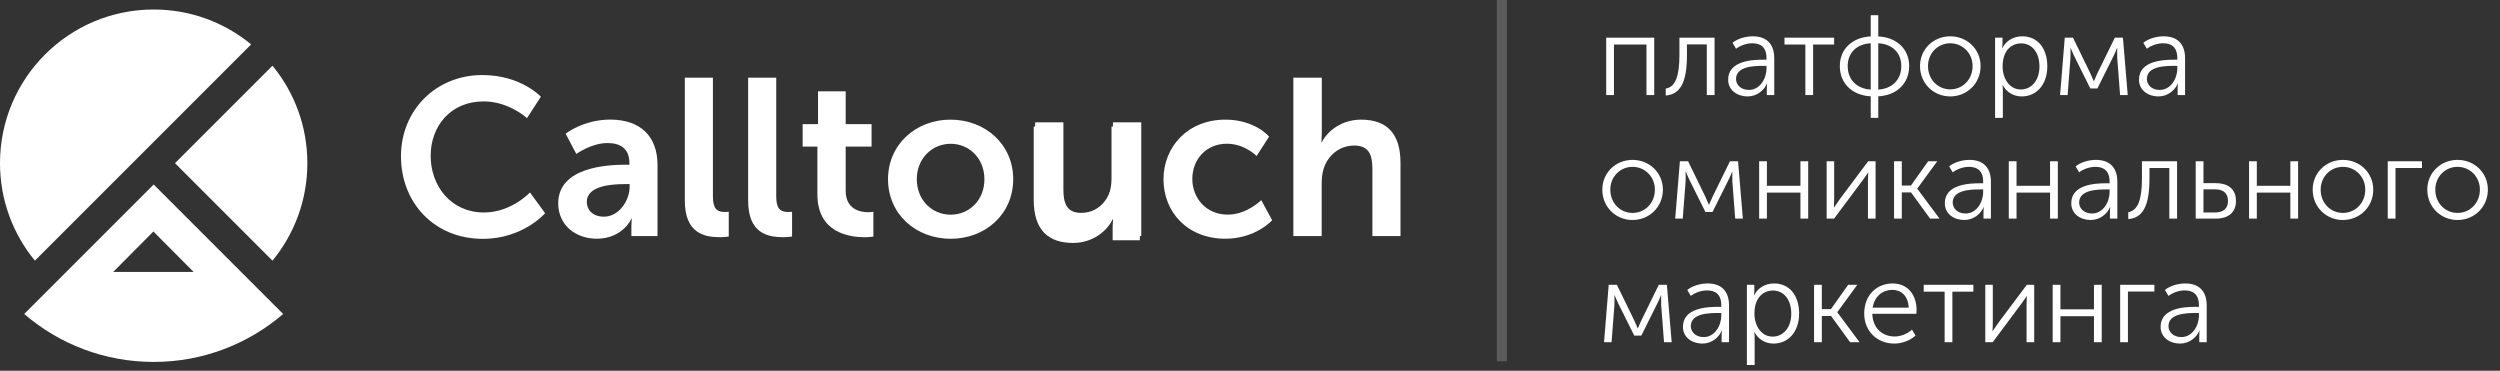 <?xml version="1.0" encoding="UTF-8"?> <svg xmlns="http://www.w3.org/2000/svg" width="263" height="39" viewBox="0 0 263 39" fill="none"><rect x="0" y="0" width="263" height="39" fill="#333333" stroke="none"/><path d="M28.664 27.421C30.96 24.631 32.334 21.056 32.334 17.166C32.334 13.271 30.96 9.702 28.664 6.912L18.409 17.166L28.664 27.421Z" fill="white"></path><path d="M26.421 29.664L16.167 19.41L5.912 29.664L2.546 33.031C6.204 36.177 10.962 38.075 16.167 38.075C21.371 38.075 26.13 36.172 29.788 33.031L26.421 29.664ZM16.137 24.353L20.366 28.606H11.908L16.137 24.353Z" fill="white"></path><path d="M16.167 1C7.239 1 0 8.239 0 17.167C0 21.063 1.38 24.631 3.67 27.421L26.421 4.67C23.631 2.374 20.063 1 16.167 1Z" fill="white"></path><path d="M50.748 7.895C54.811 7.895 56.898 10.173 56.898 10.173L55.441 12.427C55.441 12.427 53.538 10.667 50.891 10.667C47.37 10.667 45.306 13.296 45.306 16.395C45.306 19.565 47.441 22.354 50.915 22.354C53.8 22.354 55.751 20.243 55.751 20.243L57.345 22.426C57.345 22.426 55.043 25.126 50.796 25.126C45.704 25.126 42.183 21.349 42.183 16.442C42.183 11.6 45.847 7.895 50.748 7.895Z" fill="white"></path><path d="M65.815 17.327H66.214V17.161C66.214 15.591 65.226 15.049 63.912 15.049C62.199 15.049 60.628 16.197 60.628 16.197L59.504 14.062C59.504 14.062 61.36 12.581 64.197 12.581C67.344 12.581 69.17 14.318 69.17 17.345V24.834H66.422V23.846C66.422 23.377 66.469 23.002 66.469 23.002H66.422C66.446 23.002 65.506 25.113 62.788 25.113C60.652 25.113 58.725 23.775 58.725 21.384C58.731 17.583 63.87 17.327 65.815 17.327ZM63.537 22.794C65.107 22.794 66.237 21.104 66.237 19.647V19.367H65.72C64.197 19.367 61.729 19.582 61.729 21.247C61.735 22.044 62.318 22.794 63.537 22.794Z" fill="white"></path><path d="M72.043 8.174H74.999V20.659C74.999 21.973 75.445 22.3 76.218 22.3C76.45 22.3 76.665 22.277 76.665 22.277V24.882C76.665 24.882 76.218 24.953 75.725 24.953C74.083 24.953 72.043 24.531 72.043 21.105V8.174Z" fill="white"></path><path d="M78.704 8.174H81.66V20.659C81.66 21.973 82.106 22.3 82.88 22.3C83.112 22.3 83.326 22.277 83.326 22.277V24.882C83.326 24.882 82.88 24.953 82.386 24.953C80.744 24.953 78.704 24.531 78.704 21.105V8.174Z" fill="white"></path><path d="M85.984 15.425H84.438V13.057H86.056V9.608H88.965V13.057H91.689V15.425H88.965V20.07C88.965 22.039 90.511 22.325 91.338 22.325C91.665 22.325 91.879 22.277 91.879 22.277V24.882C91.879 24.882 91.528 24.954 90.963 24.954C89.298 24.954 85.99 24.46 85.99 20.445V15.425H85.984Z" fill="white"></path><path d="M99.992 12.586C103.65 12.586 106.589 15.191 106.589 18.849C106.589 22.537 103.656 25.119 100.016 25.119C96.358 25.119 93.42 22.537 93.42 18.849C93.42 15.191 96.358 12.586 99.992 12.586ZM100.016 22.585C101.943 22.585 103.561 21.08 103.561 18.855C103.561 16.649 101.943 15.126 100.016 15.126C98.071 15.126 96.447 16.649 96.447 18.855C96.453 21.08 98.071 22.585 100.016 22.585Z" fill="white"></path><path d="M108.89 12.867H111.87V19.956C111.87 21.414 112.245 22.395 113.726 22.395C115.885 22.395 117.081 20.492 117.081 18.357V12.867H120.061V24.834H117.2V23.472C117.2 23.002 117.247 22.627 117.247 22.627H117.2C116.611 23.87 115.088 25.113 113.048 25.113C110.49 25.113 108.896 23.823 108.896 20.563V12.867H108.89Z" fill="white"></path><path d="M108.741 13.31H111.721V20.4C111.721 21.858 112.095 22.839 113.577 22.839C115.736 22.839 116.931 20.936 116.931 18.8V13.31H119.911V25.278H117.05V23.916C117.05 23.446 117.098 23.071 117.098 23.071H117.05C116.461 24.314 114.939 25.557 112.898 25.557C110.341 25.557 108.747 24.267 108.747 21.007V13.31H108.741Z" fill="white"></path><path d="M128.912 12.586C132.034 12.586 133.509 14.371 133.509 14.371L132.195 16.411C132.195 16.411 130.952 15.12 129.072 15.12C126.865 15.12 125.432 16.785 125.432 18.826C125.432 20.842 126.889 22.579 129.161 22.579C131.178 22.579 132.683 21.056 132.683 21.056L133.831 23.168C133.831 23.168 132.118 25.113 128.9 25.113C124.932 25.113 122.398 22.323 122.398 18.849C122.41 15.447 124.944 12.586 128.912 12.586Z" fill="white"></path><path d="M136.073 8.174H139.053V13.949C139.053 14.538 139.005 14.96 139.005 14.96H139.053C139.642 13.813 141.093 12.587 143.181 12.587C145.834 12.587 147.332 13.973 147.332 17.137V24.834H144.376V17.75C144.376 16.293 144.002 15.312 142.473 15.312C140.903 15.312 139.677 16.346 139.231 17.798C139.089 18.268 139.041 18.785 139.041 19.344V24.834H136.061V8.174H136.073Z" fill="white"></path><path opacity="0.2" d="M158 38L158 0" stroke="white" stroke-width="1.061"></path><path d="M168.972 10V3.964H174.024V10H173.208V4.684H169.788V10H168.972ZM175.236 10.048V9.316C176.244 9.16 176.676 8.02 176.676 5.788V3.964H180.372V10H179.556V4.672H177.468V5.788C177.468 8.644 176.784 9.928 175.236 10.048ZM181.803 8.38C181.803 6.4 184.323 6.28 185.475 6.28H185.835V6.112C185.835 4.948 185.199 4.552 184.347 4.552C183.735 4.552 183.123 4.768 182.631 5.128L182.259 4.504C182.739 4.096 183.591 3.82 184.395 3.82C185.847 3.82 186.651 4.624 186.651 6.136V10H185.871V9.292C185.871 8.992 185.907 8.788 185.907 8.788H185.883C185.571 9.52 184.815 10.144 183.843 10.144C182.823 10.144 181.803 9.544 181.803 8.38ZM182.631 8.308C182.631 8.872 183.087 9.46 183.987 9.46C185.151 9.46 185.835 8.26 185.835 7.204V6.928H185.487C184.551 6.928 182.631 6.964 182.631 8.308ZM189.925 10V4.684H187.729V3.964H192.949V4.684H190.741V10H189.925ZM193.549 6.952C193.549 5.116 194.917 3.916 196.801 3.832V1.6H197.593V3.832C199.477 3.916 200.845 5.116 200.845 6.952C200.845 8.824 199.477 10.048 197.593 10.132V12.4H196.801V10.132C194.917 10.048 193.549 8.824 193.549 6.952ZM197.593 9.424C199.021 9.34 200.017 8.416 200.017 6.952C200.017 5.512 199.021 4.624 197.593 4.552V9.424ZM194.377 6.952C194.377 8.416 195.373 9.34 196.801 9.424V4.552C195.373 4.624 194.377 5.512 194.377 6.952ZM201.986 6.952C201.986 5.164 203.402 3.82 205.166 3.82C206.93 3.82 208.358 5.164 208.358 6.952C208.358 8.776 206.93 10.144 205.166 10.144C203.402 10.144 201.986 8.776 201.986 6.952ZM202.826 6.952C202.826 8.368 203.87 9.4 205.166 9.4C206.462 9.4 207.518 8.368 207.518 6.952C207.518 5.584 206.462 4.552 205.166 4.552C203.87 4.552 202.826 5.584 202.826 6.952ZM209.882 12.4V3.964H210.662V4.6C210.662 4.864 210.626 5.068 210.626 5.068H210.65C211.022 4.288 211.814 3.82 212.75 3.82C214.382 3.82 215.378 5.116 215.378 6.976C215.378 8.896 214.25 10.144 212.678 10.144C211.826 10.144 211.082 9.7 210.686 8.944H210.662C210.662 8.944 210.698 9.16 210.698 9.472V12.4H209.882ZM210.674 7C210.674 8.212 211.358 9.412 212.594 9.412C213.662 9.412 214.55 8.524 214.55 6.988C214.55 5.512 213.758 4.564 212.63 4.564C211.622 4.564 210.674 5.284 210.674 7ZM216.721 10L217.213 3.964H218.077L219.889 7.684C220.057 8.056 220.261 8.536 220.261 8.536H220.285C220.285 8.536 220.477 8.068 220.657 7.684L222.481 3.964H223.333L223.837 10H223.033L222.733 6.1C222.721 5.776 222.733 5.056 222.733 5.056H222.709C222.709 5.056 222.577 5.44 222.325 5.932L220.645 9.304H219.901L218.233 5.956C218.005 5.488 217.837 5.056 217.837 5.056H217.813C217.813 5.056 217.837 5.776 217.813 6.1L217.513 10H216.721ZM225.022 8.38C225.022 6.4 227.542 6.28 228.694 6.28H229.054V6.112C229.054 4.948 228.418 4.552 227.566 4.552C226.954 4.552 226.342 4.768 225.85 5.128L225.478 4.504C225.958 4.096 226.81 3.82 227.614 3.82C229.066 3.82 229.87 4.624 229.87 6.136V10H229.09V9.292C229.09 8.992 229.126 8.788 229.126 8.788H229.102C228.79 9.52 228.034 10.144 227.062 10.144C226.042 10.144 225.022 9.544 225.022 8.38ZM225.85 8.308C225.85 8.872 226.306 9.46 227.206 9.46C228.37 9.46 229.054 8.26 229.054 7.204V6.928H228.706C227.77 6.928 225.85 6.964 225.85 8.308ZM168.564 19.952C168.564 18.164 169.98 16.82 171.744 16.82C173.508 16.82 174.936 18.164 174.936 19.952C174.936 21.776 173.508 23.144 171.744 23.144C169.98 23.144 168.564 21.776 168.564 19.952ZM169.404 19.952C169.404 21.368 170.448 22.4 171.744 22.4C173.04 22.4 174.096 21.368 174.096 19.952C174.096 18.584 173.04 17.552 171.744 17.552C170.448 17.552 169.404 18.584 169.404 19.952ZM176.232 23L176.724 16.964H177.588L179.4 20.684C179.568 21.056 179.772 21.536 179.772 21.536H179.796C179.796 21.536 179.988 21.068 180.168 20.684L181.992 16.964H182.844L183.348 23H182.544L182.244 19.1C182.232 18.776 182.244 18.056 182.244 18.056H182.22C182.22 18.056 182.088 18.44 181.836 18.932L180.156 22.304H179.412L177.744 18.956C177.516 18.488 177.348 18.056 177.348 18.056H177.324C177.324 18.056 177.348 18.776 177.324 19.1L177.024 23H176.232ZM185.062 23V16.964H185.878V19.544H189.406V16.964H190.222V23H189.406V20.264H185.878V23H185.062ZM192.163 23V16.964H192.955V20.924C192.955 21.296 192.931 21.8 192.919 21.824H192.943C192.967 21.776 193.327 21.26 193.567 20.924L196.531 16.964H197.311V23H196.507V19.028C196.507 18.68 196.543 18.2 196.543 18.152H196.519C196.507 18.212 196.135 18.692 195.907 19.028L192.943 23H192.163ZM199.253 23V16.964H200.069V19.52H201.029L202.841 16.964H203.801L201.701 19.832V19.856L204.041 23H203.045L201.041 20.24H200.069V23H199.253ZM204.596 21.38C204.596 19.4 207.116 19.28 208.268 19.28H208.628V19.112C208.628 17.948 207.992 17.552 207.14 17.552C206.528 17.552 205.916 17.768 205.424 18.128L205.052 17.504C205.532 17.096 206.384 16.82 207.188 16.82C208.64 16.82 209.444 17.624 209.444 19.136V23H208.664V22.292C208.664 21.992 208.7 21.788 208.7 21.788H208.676C208.364 22.52 207.608 23.144 206.636 23.144C205.616 23.144 204.596 22.544 204.596 21.38ZM205.424 21.308C205.424 21.872 205.88 22.46 206.78 22.46C207.944 22.46 208.628 21.26 208.628 20.204V19.928H208.28C207.344 19.928 205.424 19.964 205.424 21.308ZM211.324 23V16.964H212.14V19.544H215.668V16.964H216.484V23H215.668V20.264H212.14V23H211.324ZM217.897 21.38C217.897 19.4 220.417 19.28 221.569 19.28H221.929V19.112C221.929 17.948 221.293 17.552 220.441 17.552C219.829 17.552 219.217 17.768 218.725 18.128L218.353 17.504C218.833 17.096 219.685 16.82 220.489 16.82C221.941 16.82 222.745 17.624 222.745 19.136V23H221.965V22.292C221.965 21.992 222.001 21.788 222.001 21.788H221.977C221.665 22.52 220.909 23.144 219.937 23.144C218.917 23.144 217.897 22.544 217.897 21.38ZM218.725 21.308C218.725 21.872 219.181 22.46 220.081 22.46C221.245 22.46 221.929 21.26 221.929 20.204V19.928H221.581C220.645 19.928 218.725 19.964 218.725 21.308ZM223.892 23.048V22.316C224.9 22.16 225.332 21.02 225.332 18.788V16.964H229.028V23H228.212V17.672H226.124V18.788C226.124 21.644 225.44 22.928 223.892 23.048ZM230.988 23V16.964H231.804V19.268H233.112C234.192 19.268 235.224 19.724 235.224 21.152C235.224 22.244 234.54 23 233.088 23H230.988ZM231.804 22.352H233.016C233.988 22.352 234.384 21.86 234.384 21.14C234.384 20.408 233.976 19.916 233.028 19.916H231.804V22.352ZM236.601 23V16.964H237.417V19.544H240.945V16.964H241.761V23H240.945V20.264H237.417V23H236.601ZM243.294 19.952C243.294 18.164 244.71 16.82 246.474 16.82C248.238 16.82 249.666 18.164 249.666 19.952C249.666 21.776 248.238 23.144 246.474 23.144C244.71 23.144 243.294 21.776 243.294 19.952ZM244.134 19.952C244.134 21.368 245.178 22.4 246.474 22.4C247.77 22.4 248.826 21.368 248.826 19.952C248.826 18.584 247.77 17.552 246.474 17.552C245.178 17.552 244.134 18.584 244.134 19.952ZM251.191 23V16.964H254.791V17.672H252.007V23H251.191ZM255.353 19.952C255.353 18.164 256.769 16.82 258.533 16.82C260.297 16.82 261.725 18.164 261.725 19.952C261.725 21.776 260.297 23.144 258.533 23.144C256.769 23.144 255.353 21.776 255.353 19.952ZM256.193 19.952C256.193 21.368 257.237 22.4 258.533 22.4C259.829 22.4 260.885 21.368 260.885 19.952C260.885 18.584 259.829 17.552 258.533 17.552C257.237 17.552 256.193 18.584 256.193 19.952ZM168.744 36L169.236 29.964H170.1L171.912 33.684C172.08 34.056 172.284 34.536 172.284 34.536H172.308C172.308 34.536 172.5 34.068 172.68 33.684L174.504 29.964H175.356L175.86 36H175.056L174.756 32.1C174.744 31.776 174.756 31.056 174.756 31.056H174.732C174.732 31.056 174.6 31.44 174.348 31.932L172.668 35.304H171.924L170.256 31.956C170.028 31.488 169.86 31.056 169.86 31.056H169.836C169.836 31.056 169.86 31.776 169.836 32.1L169.536 36H168.744ZM177.046 34.38C177.046 32.4 179.566 32.28 180.718 32.28H181.078V32.112C181.078 30.948 180.442 30.552 179.59 30.552C178.978 30.552 178.366 30.768 177.874 31.128L177.502 30.504C177.982 30.096 178.834 29.82 179.638 29.82C181.09 29.82 181.894 30.624 181.894 32.136V36H181.114V35.292C181.114 34.992 181.15 34.788 181.15 34.788H181.126C180.814 35.52 180.058 36.144 179.086 36.144C178.066 36.144 177.046 35.544 177.046 34.38ZM177.874 34.308C177.874 34.872 178.33 35.46 179.23 35.46C180.394 35.46 181.078 34.26 181.078 33.204V32.928H180.73C179.794 32.928 177.874 32.964 177.874 34.308ZM183.773 38.4V29.964H184.553V30.6C184.553 30.864 184.517 31.068 184.517 31.068H184.541C184.913 30.288 185.705 29.82 186.641 29.82C188.273 29.82 189.269 31.116 189.269 32.976C189.269 34.896 188.141 36.144 186.569 36.144C185.717 36.144 184.973 35.7 184.577 34.944H184.553C184.553 34.944 184.589 35.16 184.589 35.472V38.4H183.773ZM184.565 33C184.565 34.212 185.249 35.412 186.485 35.412C187.553 35.412 188.441 34.524 188.441 32.988C188.441 31.512 187.649 30.564 186.521 30.564C185.513 30.564 184.565 31.284 184.565 33ZM190.839 36V29.964H191.655V32.52H192.615L194.427 29.964H195.387L193.287 32.832V32.856L195.627 36H194.631L192.627 33.24H191.655V36H190.839ZM196.115 32.988C196.115 31.008 197.471 29.82 199.103 29.82C200.771 29.82 201.623 31.104 201.623 32.604C201.623 32.736 201.611 32.88 201.599 33.012H196.967C197.003 34.548 198.059 35.4 199.307 35.4C199.967 35.4 200.651 35.124 201.143 34.68L201.515 35.304C200.951 35.82 200.075 36.144 199.283 36.144C197.483 36.144 196.115 34.848 196.115 32.988ZM197.003 32.364H200.795C200.747 31.104 199.979 30.492 199.079 30.492C198.071 30.492 197.195 31.152 197.003 32.364ZM204.574 36V30.684H202.378V29.964H207.598V30.684H205.39V36H204.574ZM208.851 36V29.964H209.643V33.924C209.643 34.296 209.619 34.8 209.607 34.824H209.631C209.655 34.776 210.015 34.26 210.255 33.924L213.219 29.964H213.999V36H213.195V32.028C213.195 31.68 213.231 31.2 213.231 31.152H213.207C213.195 31.212 212.823 31.692 212.595 32.028L209.631 36H208.851ZM215.941 36V29.964H216.757V32.544H220.285V29.964H221.101V36H220.285V33.264H216.757V36H215.941ZM223.042 36V29.964H226.642V30.672H223.858V36H223.042ZM227.296 34.38C227.296 32.4 229.816 32.28 230.968 32.28H231.328V32.112C231.328 30.948 230.692 30.552 229.84 30.552C229.228 30.552 228.616 30.768 228.124 31.128L227.752 30.504C228.232 30.096 229.084 29.82 229.888 29.82C231.34 29.82 232.144 30.624 232.144 32.136V36H231.364V35.292C231.364 34.992 231.4 34.788 231.4 34.788H231.376C231.064 35.52 230.308 36.144 229.336 36.144C228.316 36.144 227.296 35.544 227.296 34.38ZM228.124 34.308C228.124 34.872 228.58 35.46 229.48 35.46C230.644 35.46 231.328 34.26 231.328 33.204V32.928H230.98C230.044 32.928 228.124 32.964 228.124 34.308Z" fill="white"></path></svg> 